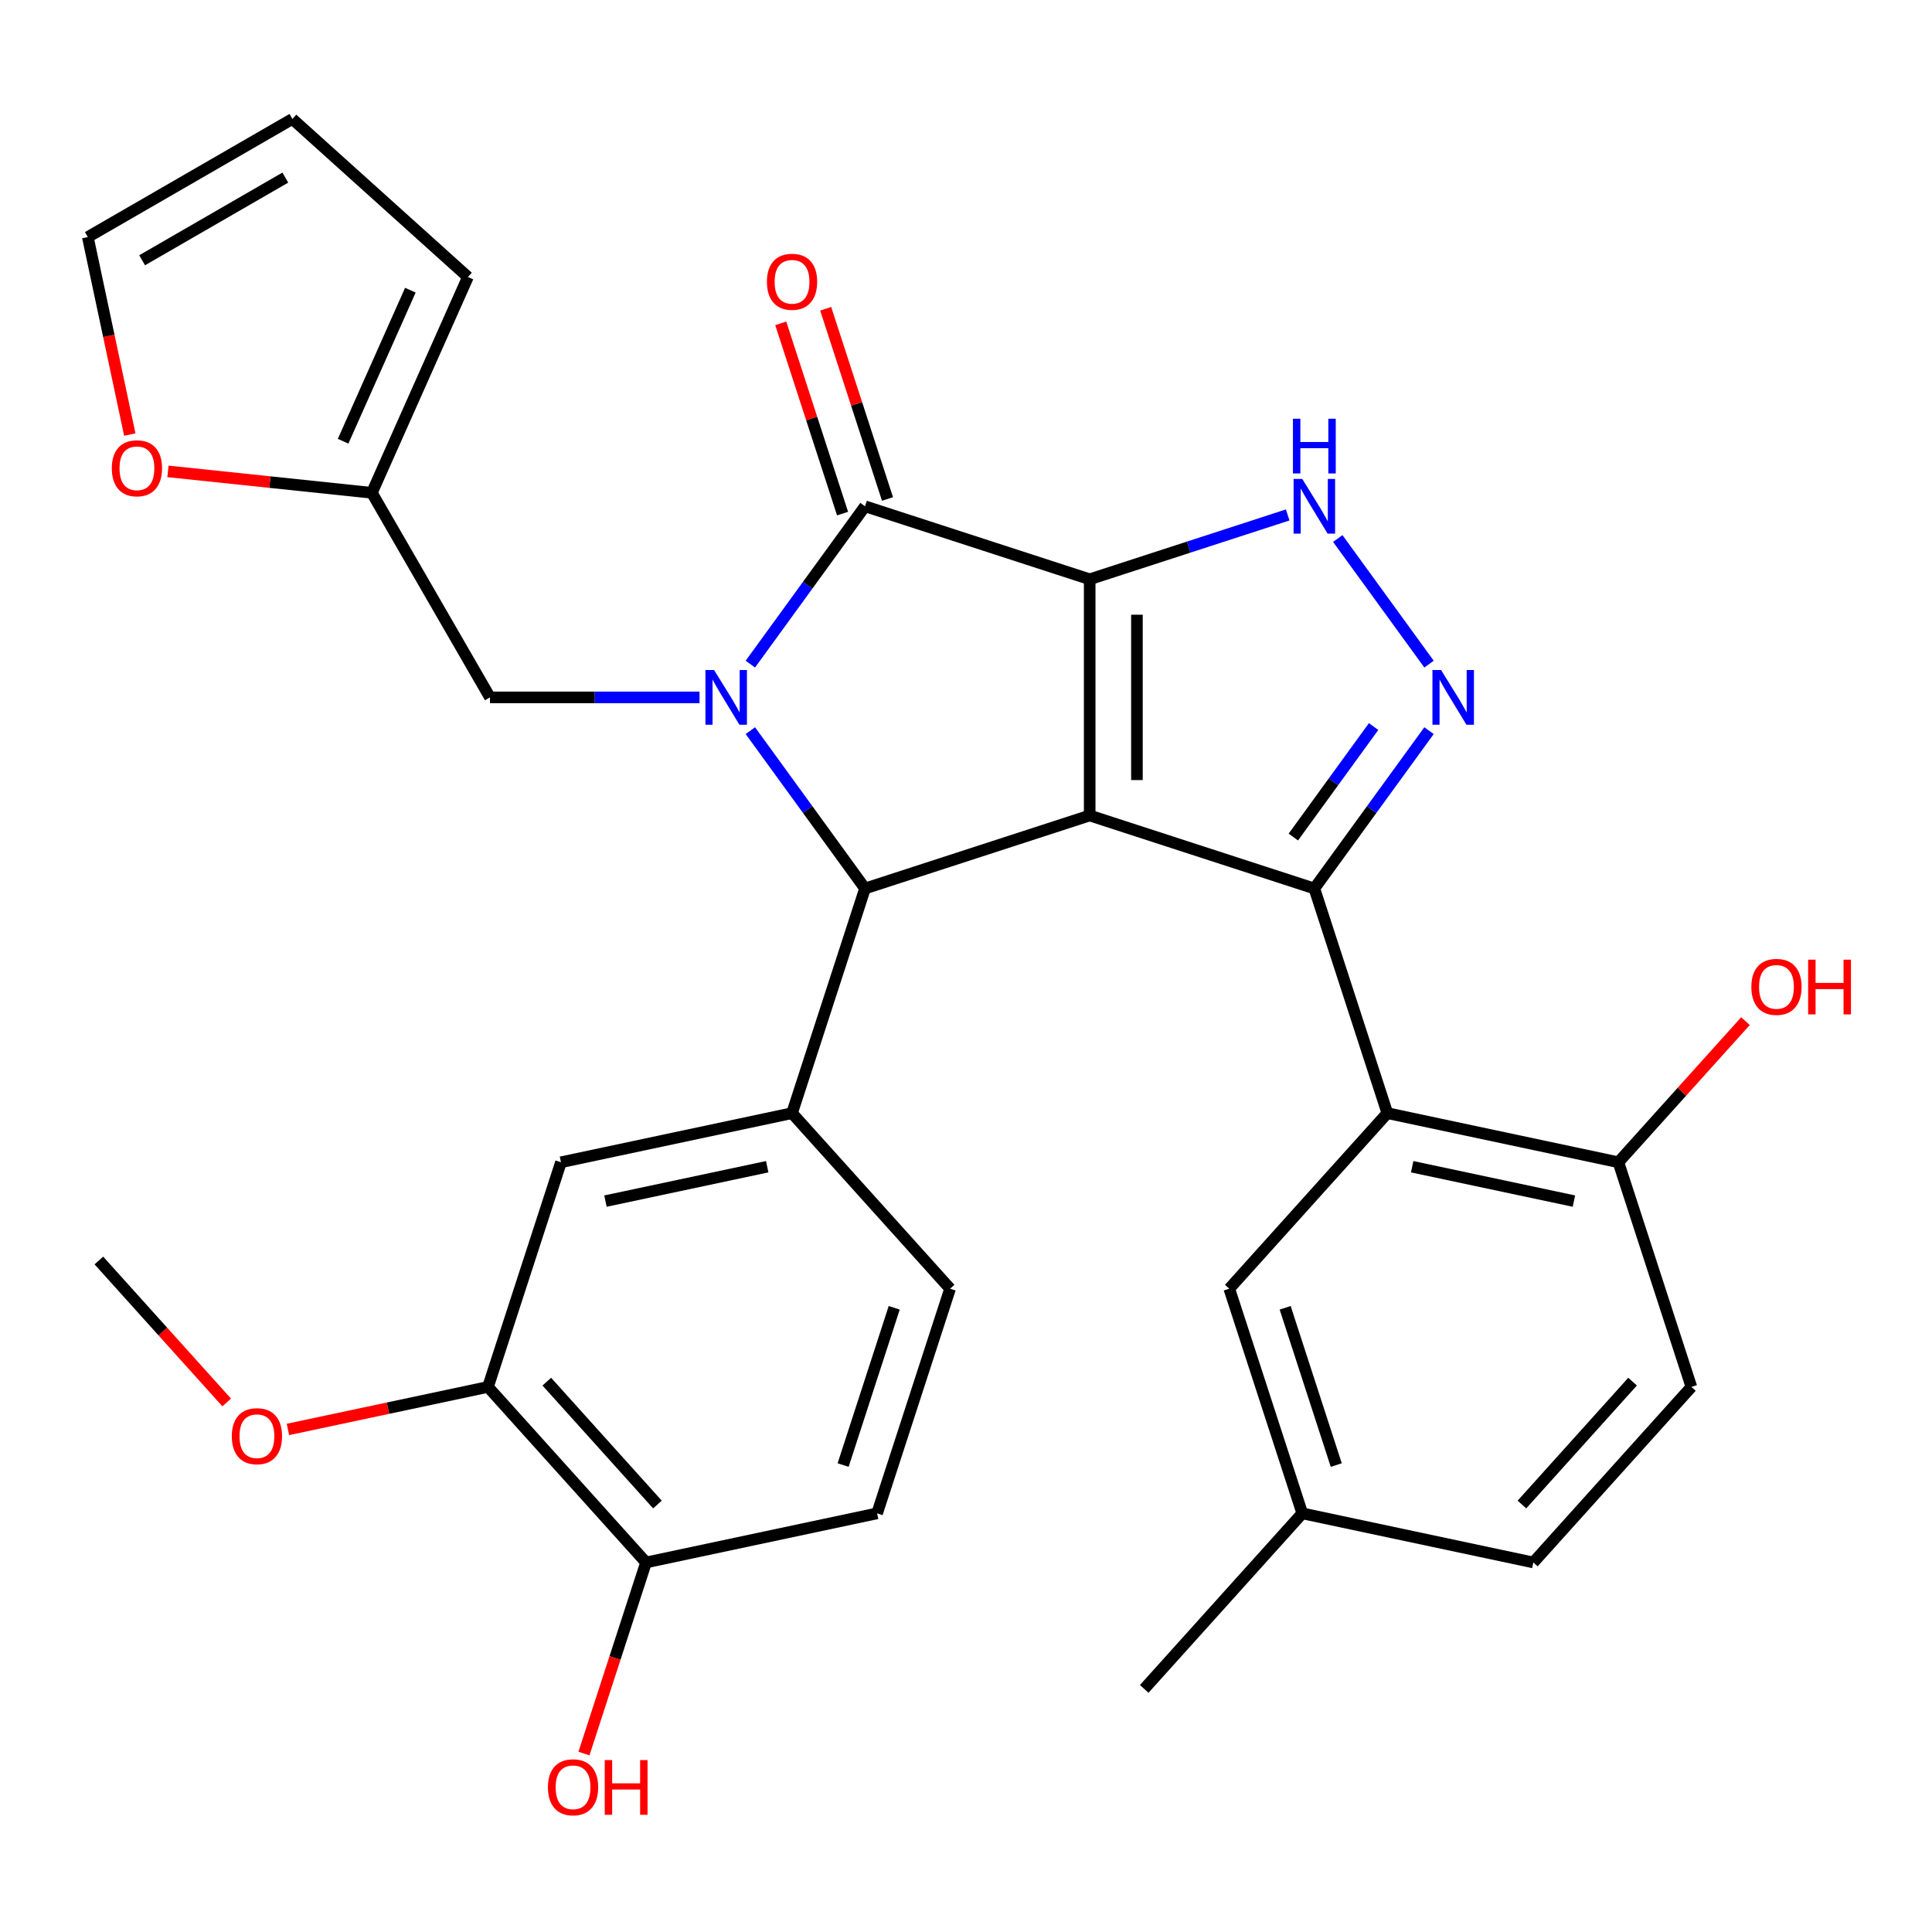<?xml version='1.0' encoding='iso-8859-1'?>
<svg version='1.1' baseProfile='full'
              xmlns='http://www.w3.org/2000/svg'
                      xmlns:rdkit='http://www.rdkit.org/xml'
                      xmlns:xlink='http://www.w3.org/1999/xlink'
                  xml:space='preserve'
width='1000px' height='1000px' viewBox='0 0 1000 1000'>
<!-- END OF HEADER -->
<rect style='opacity:1.0;fill:#FFFFFF;stroke:none' width='1000' height='1000' x='0' y='0'> </rect>
<path class='bond-0' d='M 564.021,299.832 L 564.021,422.099' style='fill:none;fill-rule:evenodd;stroke:#000000;stroke-width:6px;stroke-linecap:butt;stroke-linejoin:miter;stroke-opacity:1' />
<path class='bond-0' d='M 588.474,318.172 L 588.474,403.759' style='fill:none;fill-rule:evenodd;stroke:#000000;stroke-width:6px;stroke-linecap:butt;stroke-linejoin:miter;stroke-opacity:1' />
<path class='bond-3' d='M 564.021,299.832 L 447.738,262.05' style='fill:none;fill-rule:evenodd;stroke:#000000;stroke-width:6px;stroke-linecap:butt;stroke-linejoin:miter;stroke-opacity:1' />
<path class='bond-6' d='M 564.021,299.832 L 615.264,283.183' style='fill:none;fill-rule:evenodd;stroke:#000000;stroke-width:6px;stroke-linecap:butt;stroke-linejoin:miter;stroke-opacity:1' />
<path class='bond-6' d='M 615.264,283.183 L 666.507,266.533' style='fill:none;fill-rule:evenodd;stroke:#0000FF;stroke-width:6px;stroke-linecap:butt;stroke-linejoin:miter;stroke-opacity:1' />
<path class='bond-2' d='M 564.021,422.099 L 680.303,459.881' style='fill:none;fill-rule:evenodd;stroke:#000000;stroke-width:6px;stroke-linecap:butt;stroke-linejoin:miter;stroke-opacity:1' />
<path class='bond-4' d='M 564.021,422.099 L 447.738,459.881' style='fill:none;fill-rule:evenodd;stroke:#000000;stroke-width:6px;stroke-linecap:butt;stroke-linejoin:miter;stroke-opacity:1' />
<path class='bond-1' d='M 388.381,343.749 L 418.059,302.9' style='fill:none;fill-rule:evenodd;stroke:#0000FF;stroke-width:6px;stroke-linecap:butt;stroke-linejoin:miter;stroke-opacity:1' />
<path class='bond-1' d='M 418.059,302.9 L 447.738,262.05' style='fill:none;fill-rule:evenodd;stroke:#000000;stroke-width:6px;stroke-linecap:butt;stroke-linejoin:miter;stroke-opacity:1' />
<path class='bond-9' d='M 362.075,360.966 L 307.84,360.966' style='fill:none;fill-rule:evenodd;stroke:#0000FF;stroke-width:6px;stroke-linecap:butt;stroke-linejoin:miter;stroke-opacity:1' />
<path class='bond-9' d='M 307.84,360.966 L 253.605,360.966' style='fill:none;fill-rule:evenodd;stroke:#000000;stroke-width:6px;stroke-linecap:butt;stroke-linejoin:miter;stroke-opacity:1' />
<path class='bond-32' d='M 388.381,378.182 L 418.059,419.032' style='fill:none;fill-rule:evenodd;stroke:#0000FF;stroke-width:6px;stroke-linecap:butt;stroke-linejoin:miter;stroke-opacity:1' />
<path class='bond-32' d='M 418.059,419.032 L 447.738,459.881' style='fill:none;fill-rule:evenodd;stroke:#000000;stroke-width:6px;stroke-linecap:butt;stroke-linejoin:miter;stroke-opacity:1' />
<path class='bond-7' d='M 680.303,459.881 L 718.086,576.164' style='fill:none;fill-rule:evenodd;stroke:#000000;stroke-width:6px;stroke-linecap:butt;stroke-linejoin:miter;stroke-opacity:1' />
<path class='bond-31' d='M 680.303,459.881 L 709.982,419.032' style='fill:none;fill-rule:evenodd;stroke:#000000;stroke-width:6px;stroke-linecap:butt;stroke-linejoin:miter;stroke-opacity:1' />
<path class='bond-31' d='M 709.982,419.032 L 739.661,378.182' style='fill:none;fill-rule:evenodd;stroke:#0000FF;stroke-width:6px;stroke-linecap:butt;stroke-linejoin:miter;stroke-opacity:1' />
<path class='bond-31' d='M 669.424,433.253 L 690.199,404.659' style='fill:none;fill-rule:evenodd;stroke:#000000;stroke-width:6px;stroke-linecap:butt;stroke-linejoin:miter;stroke-opacity:1' />
<path class='bond-31' d='M 690.199,404.659 L 710.974,376.064' style='fill:none;fill-rule:evenodd;stroke:#0000FF;stroke-width:6px;stroke-linecap:butt;stroke-linejoin:miter;stroke-opacity:1' />
<path class='bond-14' d='M 459.367,258.272 L 443.37,209.039' style='fill:none;fill-rule:evenodd;stroke:#000000;stroke-width:6px;stroke-linecap:butt;stroke-linejoin:miter;stroke-opacity:1' />
<path class='bond-14' d='M 443.37,209.039 L 427.373,159.806' style='fill:none;fill-rule:evenodd;stroke:#FF0000;stroke-width:6px;stroke-linecap:butt;stroke-linejoin:miter;stroke-opacity:1' />
<path class='bond-14' d='M 436.11,265.828 L 420.113,216.595' style='fill:none;fill-rule:evenodd;stroke:#000000;stroke-width:6px;stroke-linecap:butt;stroke-linejoin:miter;stroke-opacity:1' />
<path class='bond-14' d='M 420.113,216.595 L 404.117,167.362' style='fill:none;fill-rule:evenodd;stroke:#FF0000;stroke-width:6px;stroke-linecap:butt;stroke-linejoin:miter;stroke-opacity:1' />
<path class='bond-8' d='M 447.738,459.881 L 409.956,576.164' style='fill:none;fill-rule:evenodd;stroke:#000000;stroke-width:6px;stroke-linecap:butt;stroke-linejoin:miter;stroke-opacity:1' />
<path class='bond-5' d='M 739.661,343.749 L 692.425,278.735' style='fill:none;fill-rule:evenodd;stroke:#0000FF;stroke-width:6px;stroke-linecap:butt;stroke-linejoin:miter;stroke-opacity:1' />
<path class='bond-13' d='M 718.086,576.164 L 837.681,601.585' style='fill:none;fill-rule:evenodd;stroke:#000000;stroke-width:6px;stroke-linecap:butt;stroke-linejoin:miter;stroke-opacity:1' />
<path class='bond-13' d='M 730.941,603.896 L 814.657,621.69' style='fill:none;fill-rule:evenodd;stroke:#000000;stroke-width:6px;stroke-linecap:butt;stroke-linejoin:miter;stroke-opacity:1' />
<path class='bond-15' d='M 718.086,576.164 L 636.273,667.026' style='fill:none;fill-rule:evenodd;stroke:#000000;stroke-width:6px;stroke-linecap:butt;stroke-linejoin:miter;stroke-opacity:1' />
<path class='bond-10' d='M 409.956,576.164 L 290.361,601.585' style='fill:none;fill-rule:evenodd;stroke:#000000;stroke-width:6px;stroke-linecap:butt;stroke-linejoin:miter;stroke-opacity:1' />
<path class='bond-10' d='M 397.101,603.896 L 313.385,621.69' style='fill:none;fill-rule:evenodd;stroke:#000000;stroke-width:6px;stroke-linecap:butt;stroke-linejoin:miter;stroke-opacity:1' />
<path class='bond-17' d='M 409.956,576.164 L 491.768,667.026' style='fill:none;fill-rule:evenodd;stroke:#000000;stroke-width:6px;stroke-linecap:butt;stroke-linejoin:miter;stroke-opacity:1' />
<path class='bond-11' d='M 253.605,360.966 L 192.472,255.08' style='fill:none;fill-rule:evenodd;stroke:#000000;stroke-width:6px;stroke-linecap:butt;stroke-linejoin:miter;stroke-opacity:1' />
<path class='bond-12' d='M 290.361,601.585 L 252.579,717.867' style='fill:none;fill-rule:evenodd;stroke:#000000;stroke-width:6px;stroke-linecap:butt;stroke-linejoin:miter;stroke-opacity:1' />
<path class='bond-16' d='M 192.472,255.08 L 139.702,249.533' style='fill:none;fill-rule:evenodd;stroke:#000000;stroke-width:6px;stroke-linecap:butt;stroke-linejoin:miter;stroke-opacity:1' />
<path class='bond-16' d='M 139.702,249.533 L 86.932,243.987' style='fill:none;fill-rule:evenodd;stroke:#FF0000;stroke-width:6px;stroke-linecap:butt;stroke-linejoin:miter;stroke-opacity:1' />
<path class='bond-19' d='M 192.472,255.08 L 242.202,143.384' style='fill:none;fill-rule:evenodd;stroke:#000000;stroke-width:6px;stroke-linecap:butt;stroke-linejoin:miter;stroke-opacity:1' />
<path class='bond-19' d='M 177.592,228.379 L 212.404,150.192' style='fill:none;fill-rule:evenodd;stroke:#000000;stroke-width:6px;stroke-linecap:butt;stroke-linejoin:miter;stroke-opacity:1' />
<path class='bond-25' d='M 252.579,717.867 L 200.81,728.871' style='fill:none;fill-rule:evenodd;stroke:#000000;stroke-width:6px;stroke-linecap:butt;stroke-linejoin:miter;stroke-opacity:1' />
<path class='bond-25' d='M 200.81,728.871 L 149.041,739.875' style='fill:none;fill-rule:evenodd;stroke:#FF0000;stroke-width:6px;stroke-linecap:butt;stroke-linejoin:miter;stroke-opacity:1' />
<path class='bond-34' d='M 252.579,717.867 L 334.391,808.729' style='fill:none;fill-rule:evenodd;stroke:#000000;stroke-width:6px;stroke-linecap:butt;stroke-linejoin:miter;stroke-opacity:1' />
<path class='bond-34' d='M 283.023,715.134 L 340.292,778.737' style='fill:none;fill-rule:evenodd;stroke:#000000;stroke-width:6px;stroke-linecap:butt;stroke-linejoin:miter;stroke-opacity:1' />
<path class='bond-23' d='M 837.681,601.585 L 875.463,717.867' style='fill:none;fill-rule:evenodd;stroke:#000000;stroke-width:6px;stroke-linecap:butt;stroke-linejoin:miter;stroke-opacity:1' />
<path class='bond-27' d='M 837.681,601.585 L 870.566,565.062' style='fill:none;fill-rule:evenodd;stroke:#000000;stroke-width:6px;stroke-linecap:butt;stroke-linejoin:miter;stroke-opacity:1' />
<path class='bond-27' d='M 870.566,565.062 L 903.451,528.539' style='fill:none;fill-rule:evenodd;stroke:#FF0000;stroke-width:6px;stroke-linecap:butt;stroke-linejoin:miter;stroke-opacity:1' />
<path class='bond-24' d='M 636.273,667.026 L 674.056,783.308' style='fill:none;fill-rule:evenodd;stroke:#000000;stroke-width:6px;stroke-linecap:butt;stroke-linejoin:miter;stroke-opacity:1' />
<path class='bond-24' d='M 665.197,676.912 L 691.645,758.309' style='fill:none;fill-rule:evenodd;stroke:#000000;stroke-width:6px;stroke-linecap:butt;stroke-linejoin:miter;stroke-opacity:1' />
<path class='bond-20' d='M 67.182,224.923 L 56.318,173.814' style='fill:none;fill-rule:evenodd;stroke:#FF0000;stroke-width:6px;stroke-linecap:butt;stroke-linejoin:miter;stroke-opacity:1' />
<path class='bond-20' d='M 56.318,173.814 L 45.455,122.705' style='fill:none;fill-rule:evenodd;stroke:#000000;stroke-width:6px;stroke-linecap:butt;stroke-linejoin:miter;stroke-opacity:1' />
<path class='bond-22' d='M 491.768,667.026 L 453.986,783.308' style='fill:none;fill-rule:evenodd;stroke:#000000;stroke-width:6px;stroke-linecap:butt;stroke-linejoin:miter;stroke-opacity:1' />
<path class='bond-22' d='M 462.844,676.912 L 436.397,758.309' style='fill:none;fill-rule:evenodd;stroke:#000000;stroke-width:6px;stroke-linecap:butt;stroke-linejoin:miter;stroke-opacity:1' />
<path class='bond-18' d='M 334.391,808.729 L 453.986,783.308' style='fill:none;fill-rule:evenodd;stroke:#000000;stroke-width:6px;stroke-linecap:butt;stroke-linejoin:miter;stroke-opacity:1' />
<path class='bond-28' d='M 334.391,808.729 L 318.323,858.182' style='fill:none;fill-rule:evenodd;stroke:#000000;stroke-width:6px;stroke-linecap:butt;stroke-linejoin:miter;stroke-opacity:1' />
<path class='bond-28' d='M 318.323,858.182 L 302.255,907.635' style='fill:none;fill-rule:evenodd;stroke:#FF0000;stroke-width:6px;stroke-linecap:butt;stroke-linejoin:miter;stroke-opacity:1' />
<path class='bond-21' d='M 242.202,143.384 L 151.341,61.571' style='fill:none;fill-rule:evenodd;stroke:#000000;stroke-width:6px;stroke-linecap:butt;stroke-linejoin:miter;stroke-opacity:1' />
<path class='bond-33' d='M 45.455,122.705 L 151.341,61.571' style='fill:none;fill-rule:evenodd;stroke:#000000;stroke-width:6px;stroke-linecap:butt;stroke-linejoin:miter;stroke-opacity:1' />
<path class='bond-33' d='M 73.564,134.712 L 147.684,91.918' style='fill:none;fill-rule:evenodd;stroke:#000000;stroke-width:6px;stroke-linecap:butt;stroke-linejoin:miter;stroke-opacity:1' />
<path class='bond-35' d='M 875.463,717.867 L 793.651,808.729' style='fill:none;fill-rule:evenodd;stroke:#000000;stroke-width:6px;stroke-linecap:butt;stroke-linejoin:miter;stroke-opacity:1' />
<path class='bond-35' d='M 845.019,715.134 L 787.75,778.737' style='fill:none;fill-rule:evenodd;stroke:#000000;stroke-width:6px;stroke-linecap:butt;stroke-linejoin:miter;stroke-opacity:1' />
<path class='bond-26' d='M 674.056,783.308 L 793.651,808.729' style='fill:none;fill-rule:evenodd;stroke:#000000;stroke-width:6px;stroke-linecap:butt;stroke-linejoin:miter;stroke-opacity:1' />
<path class='bond-29' d='M 674.056,783.308 L 592.244,874.17' style='fill:none;fill-rule:evenodd;stroke:#000000;stroke-width:6px;stroke-linecap:butt;stroke-linejoin:miter;stroke-opacity:1' />
<path class='bond-30' d='M 117.338,725.911 L 84.255,689.168' style='fill:none;fill-rule:evenodd;stroke:#FF0000;stroke-width:6px;stroke-linecap:butt;stroke-linejoin:miter;stroke-opacity:1' />
<path class='bond-30' d='M 84.255,689.168 L 51.172,652.426' style='fill:none;fill-rule:evenodd;stroke:#000000;stroke-width:6px;stroke-linecap:butt;stroke-linejoin:miter;stroke-opacity:1' />
<path  class='atom-2' d='M 369.612 346.806
L 378.892 361.806
Q 379.812 363.286, 381.292 365.966
Q 382.772 368.646, 382.852 368.806
L 382.852 346.806
L 386.612 346.806
L 386.612 375.126
L 382.732 375.126
L 372.772 358.726
Q 371.612 356.806, 370.372 354.606
Q 369.172 352.406, 368.812 351.726
L 368.812 375.126
L 365.132 375.126
L 365.132 346.806
L 369.612 346.806
' fill='#0000FF'/>
<path  class='atom-6' d='M 745.91 346.806
L 755.19 361.806
Q 756.11 363.286, 757.59 365.966
Q 759.07 368.646, 759.15 368.806
L 759.15 346.806
L 762.91 346.806
L 762.91 375.126
L 759.03 375.126
L 749.07 358.726
Q 747.91 356.806, 746.67 354.606
Q 745.47 352.406, 745.11 351.726
L 745.11 375.126
L 741.43 375.126
L 741.43 346.806
L 745.91 346.806
' fill='#0000FF'/>
<path  class='atom-7' d='M 674.043 247.89
L 683.323 262.89
Q 684.243 264.37, 685.723 267.05
Q 687.203 269.73, 687.283 269.89
L 687.283 247.89
L 691.043 247.89
L 691.043 276.21
L 687.163 276.21
L 677.203 259.81
Q 676.043 257.89, 674.803 255.69
Q 673.603 253.49, 673.243 252.81
L 673.243 276.21
L 669.563 276.21
L 669.563 247.89
L 674.043 247.89
' fill='#0000FF'/>
<path  class='atom-7' d='M 669.223 216.738
L 673.063 216.738
L 673.063 228.778
L 687.543 228.778
L 687.543 216.738
L 691.383 216.738
L 691.383 245.058
L 687.543 245.058
L 687.543 231.978
L 673.063 231.978
L 673.063 245.058
L 669.223 245.058
L 669.223 216.738
' fill='#0000FF'/>
<path  class='atom-15' d='M 396.956 145.848
Q 396.956 139.048, 400.316 135.248
Q 403.676 131.448, 409.956 131.448
Q 416.236 131.448, 419.596 135.248
Q 422.956 139.048, 422.956 145.848
Q 422.956 152.728, 419.556 156.648
Q 416.156 160.528, 409.956 160.528
Q 403.716 160.528, 400.316 156.648
Q 396.956 152.768, 396.956 145.848
M 409.956 157.328
Q 414.276 157.328, 416.596 154.448
Q 418.956 151.528, 418.956 145.848
Q 418.956 140.288, 416.596 137.488
Q 414.276 134.648, 409.956 134.648
Q 405.636 134.648, 403.276 137.448
Q 400.956 140.248, 400.956 145.848
Q 400.956 151.568, 403.276 154.448
Q 405.636 157.328, 409.956 157.328
' fill='#FF0000'/>
<path  class='atom-17' d='M 57.875 242.379
Q 57.875 235.579, 61.235 231.779
Q 64.595 227.979, 70.875 227.979
Q 77.155 227.979, 80.515 231.779
Q 83.875 235.579, 83.875 242.379
Q 83.875 249.259, 80.475 253.179
Q 77.075 257.059, 70.875 257.059
Q 64.635 257.059, 61.235 253.179
Q 57.875 249.299, 57.875 242.379
M 70.875 253.859
Q 75.195 253.859, 77.515 250.979
Q 79.875 248.059, 79.875 242.379
Q 79.875 236.819, 77.515 234.019
Q 75.195 231.179, 70.875 231.179
Q 66.555 231.179, 64.195 233.979
Q 61.875 236.779, 61.875 242.379
Q 61.875 248.099, 64.195 250.979
Q 66.555 253.859, 70.875 253.859
' fill='#FF0000'/>
<path  class='atom-26' d='M 119.984 743.368
Q 119.984 736.568, 123.344 732.768
Q 126.704 728.968, 132.984 728.968
Q 139.264 728.968, 142.624 732.768
Q 145.984 736.568, 145.984 743.368
Q 145.984 750.248, 142.584 754.168
Q 139.184 758.048, 132.984 758.048
Q 126.744 758.048, 123.344 754.168
Q 119.984 750.288, 119.984 743.368
M 132.984 754.848
Q 137.304 754.848, 139.624 751.968
Q 141.984 749.048, 141.984 743.368
Q 141.984 737.808, 139.624 735.008
Q 137.304 732.168, 132.984 732.168
Q 128.664 732.168, 126.304 734.968
Q 123.984 737.768, 123.984 743.368
Q 123.984 749.088, 126.304 751.968
Q 128.664 754.848, 132.984 754.848
' fill='#FF0000'/>
<path  class='atom-28' d='M 906.493 510.803
Q 906.493 504.003, 909.853 500.203
Q 913.213 496.403, 919.493 496.403
Q 925.773 496.403, 929.133 500.203
Q 932.493 504.003, 932.493 510.803
Q 932.493 517.683, 929.093 521.603
Q 925.693 525.483, 919.493 525.483
Q 913.253 525.483, 909.853 521.603
Q 906.493 517.723, 906.493 510.803
M 919.493 522.283
Q 923.813 522.283, 926.133 519.403
Q 928.493 516.483, 928.493 510.803
Q 928.493 505.243, 926.133 502.443
Q 923.813 499.603, 919.493 499.603
Q 915.173 499.603, 912.813 502.403
Q 910.493 505.203, 910.493 510.803
Q 910.493 516.523, 912.813 519.403
Q 915.173 522.283, 919.493 522.283
' fill='#FF0000'/>
<path  class='atom-28' d='M 935.893 496.723
L 939.733 496.723
L 939.733 508.763
L 954.213 508.763
L 954.213 496.723
L 958.053 496.723
L 958.053 525.043
L 954.213 525.043
L 954.213 511.963
L 939.733 511.963
L 939.733 525.043
L 935.893 525.043
L 935.893 496.723
' fill='#FF0000'/>
<path  class='atom-29' d='M 283.609 925.091
Q 283.609 918.291, 286.969 914.491
Q 290.329 910.691, 296.609 910.691
Q 302.889 910.691, 306.249 914.491
Q 309.609 918.291, 309.609 925.091
Q 309.609 931.971, 306.209 935.891
Q 302.809 939.771, 296.609 939.771
Q 290.369 939.771, 286.969 935.891
Q 283.609 932.011, 283.609 925.091
M 296.609 936.571
Q 300.929 936.571, 303.249 933.691
Q 305.609 930.771, 305.609 925.091
Q 305.609 919.531, 303.249 916.731
Q 300.929 913.891, 296.609 913.891
Q 292.289 913.891, 289.929 916.691
Q 287.609 919.491, 287.609 925.091
Q 287.609 930.811, 289.929 933.691
Q 292.289 936.571, 296.609 936.571
' fill='#FF0000'/>
<path  class='atom-29' d='M 313.009 911.011
L 316.849 911.011
L 316.849 923.051
L 331.329 923.051
L 331.329 911.011
L 335.169 911.011
L 335.169 939.331
L 331.329 939.331
L 331.329 926.251
L 316.849 926.251
L 316.849 939.331
L 313.009 939.331
L 313.009 911.011
' fill='#FF0000'/>
</svg>
